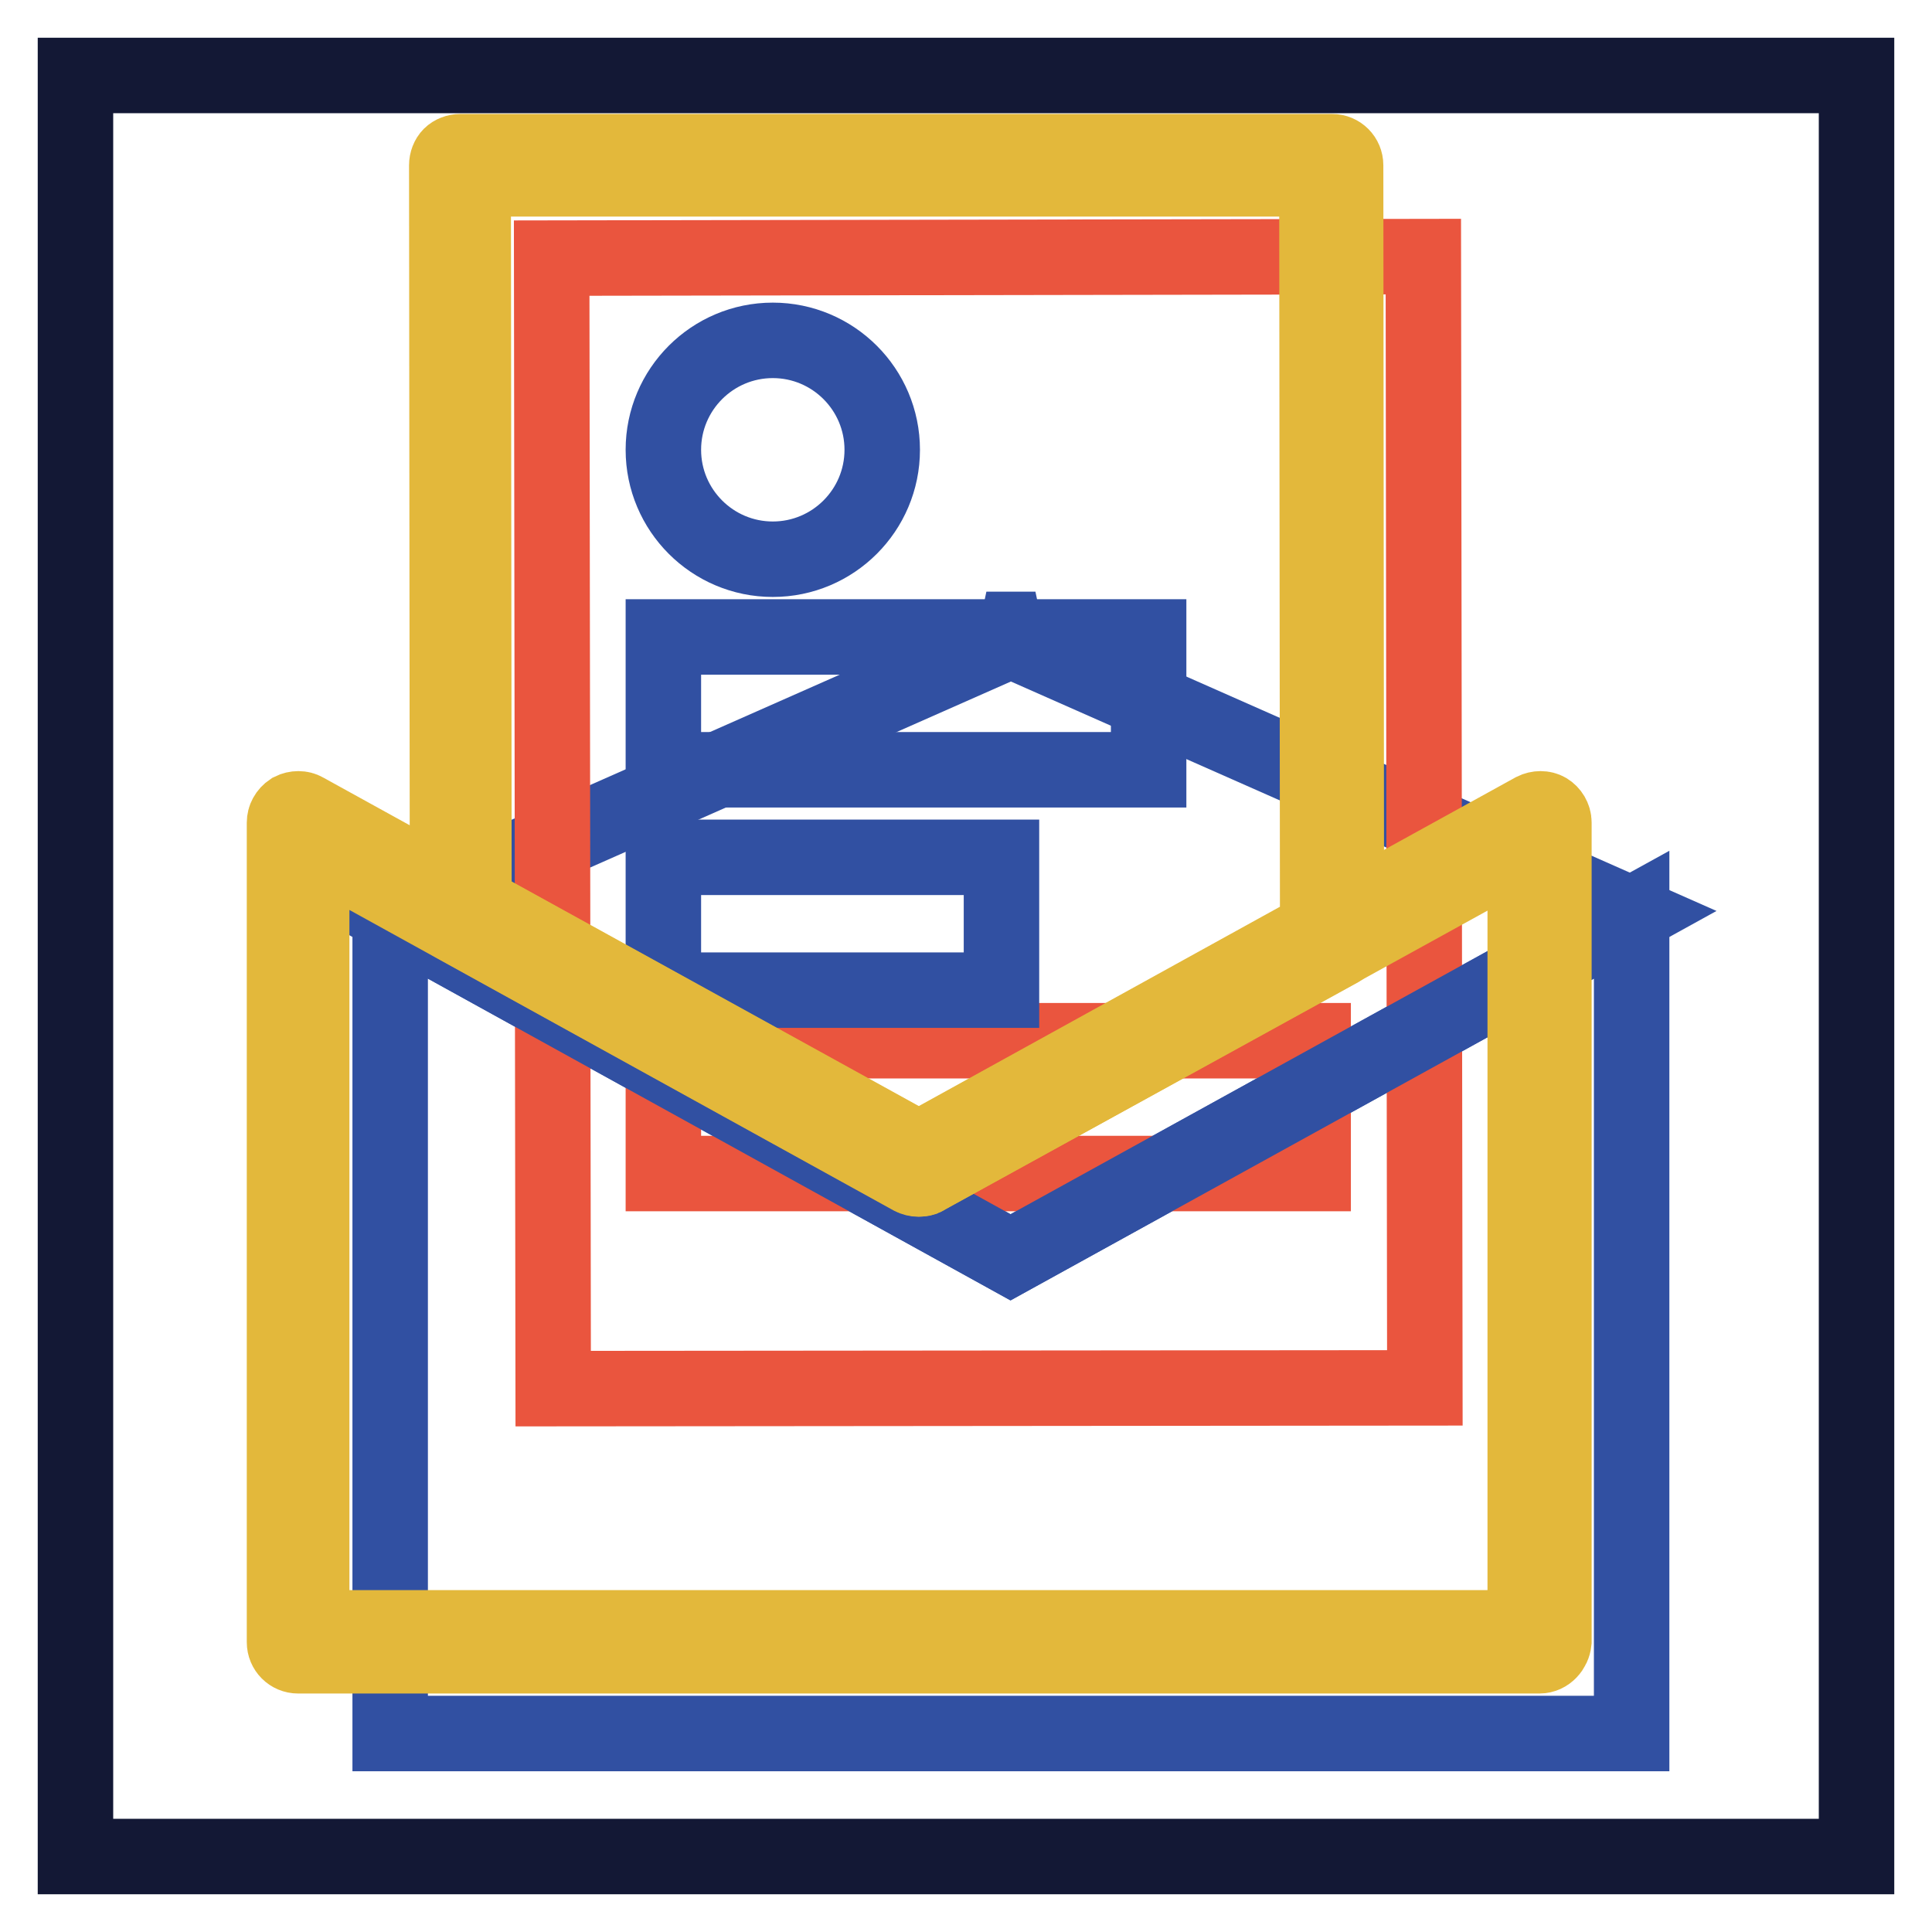 <?xml version="1.0" encoding="utf-8"?>
<!-- Svg Vector Icons : http://www.onlinewebfonts.com/icon -->
<!DOCTYPE svg PUBLIC "-//W3C//DTD SVG 1.1//EN" "http://www.w3.org/Graphics/SVG/1.1/DTD/svg11.dtd">
<svg version="1.1" xmlns="http://www.w3.org/2000/svg" xmlns:xlink="http://www.w3.org/1999/xlink" x="0px" y="0px" viewBox="0 0 256 256" enable-background="new 0 0 256 256" xml:space="preserve">
<g> <path stroke-width="10" fill-opacity="0" stroke="#131835"  d="M10,10h236v236H10V10z"/> <path stroke-width="10" fill-opacity="0" stroke="#3150a2"  d="M133.9,166.6l-82.2-45.4l85.5-37.8h-6.5l85.5,37.8L133.9,166.6z"/> <path stroke-width="10" fill-opacity="0" stroke="#ea553e"  d="M73.1,34.2L188.6,34l0.2,149.9l-115.5,0.1L73.1,34.2z"/> <path stroke-width="10" fill-opacity="0" stroke="#3150a2"  d="M87.9,84.4h64.3V102H87.9V84.4z"/> <path stroke-width="10" fill-opacity="0" stroke="#ea553e"  d="M87.9,137.9H174v17.6H87.9V137.9z"/> <path stroke-width="10" fill-opacity="0" stroke="#3150a2"  d="M87.9,113.6h44.8v17.6H87.9V113.6z"/> <path stroke-width="10" fill-opacity="0" stroke="#3150a2"  d="M87.9,59.6c0,8,6.5,14.5,14.5,14.5s14.5-6.5,14.5-14.5c0-8-6.5-14.5-14.5-14.5S87.9,51.6,87.9,59.6z"/> <path stroke-width="10" fill-opacity="0" stroke="#3150a2"  d="M133.9,166.6l-82.2-45.4v108.5h164.5V121.2L133.9,166.6z"/> <path stroke-width="10" fill-opacity="0" stroke="#e3b83b"  d="M204,219.4H39.5c-1,0-1.8-0.8-1.8-1.8V109c0-0.6,0.3-1.2,0.9-1.6c0.6-0.3,1.3-0.3,1.8,0l81.4,44.9 l81.4-44.9c0.6-0.3,1.3-0.3,1.8,0s0.9,0.9,0.9,1.6v108.5C205.8,218.5,205,219.4,204,219.4z M41.3,215.7h160.8V112.2L122.6,156 c-0.6,0.3-1.2,0.3-1.8,0l-79.5-43.9V215.7L41.3,215.7z"/> <path stroke-width="10" fill-opacity="0" stroke="#e3b83b"  d="M121.8,156.2c-0.3,0-0.6-0.1-0.9-0.2l-60.7-33.5c-0.6-0.3-0.9-0.9-0.9-1.6l-0.1-99c0-0.5,0.2-1,0.5-1.3 c0.3-0.3,0.8-0.5,1.3-0.5l115.5,0c1,0,1.8,0.8,1.8,1.8l0.1,102.3c0,0.7-0.4,1.3-0.9,1.6L122.6,156 C122.4,156.2,122.1,156.2,121.8,156.2L121.8,156.2z M62.8,119.8l58.9,32.5l52.9-29.2l-0.1-99.4l-111.8,0L62.8,119.8L62.8,119.8z"/></g>
</svg>